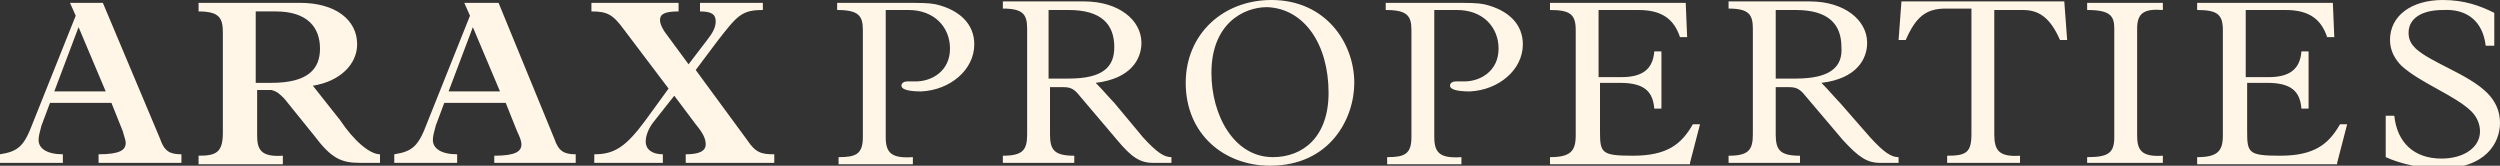 <?xml version="1.0" encoding="utf-8"?>
<!-- Generator: Adobe Illustrator 26.5.0, SVG Export Plug-In . SVG Version: 6.00 Build 0)  -->
<svg version="1.1" id="Layer_1" xmlns="http://www.w3.org/2000/svg" xmlns:xlink="http://www.w3.org/1999/xlink" x="0px" y="0px"
	 viewBox="0 0 175 11.6" style="enable-background:new 0 0 175 11.6;" xml:space="preserve">
<rect x="0" y="0" width="175" height="11.6" fill="#333333" stroke="none"/>
<style type="text/css">
	.st0{fill:#FFF6E7;}
</style>
<path class="st0" d="M174,3.2h0.6V0.9C173.6,0.4,172.5,0,171,0c-2.2,0-3.7,1.1-3.7,2.8c0,0.8,0.4,1.4,0.8,1.8
	c1.3,1.2,3.8,2.1,4.9,3.2c0.4,0.4,0.6,0.9,0.6,1.4c0,1.1-1.1,1.9-2.7,1.9c-1.9,0-3.1-1.1-3.3-3H167l0,2.9c1.1,0.5,2.6,0.8,3.8,0.8
	c3.2,0,4.2-1.8,4.2-3.2c0-0.8-0.3-1.5-0.9-2.1c-1.3-1.3-3.9-2.1-5-3.1c-0.3-0.3-0.5-0.6-0.5-1.1c0-1,0.9-1.6,2.4-1.6
	C172.7,0.6,173.8,1.5,174,3.2L174,3.2z M163.6,11.4l0.7-2.7h-0.5c-0.8,1.4-1.8,2.2-4.2,2.2c-2.2,0-2.3-0.2-2.3-1.7V5.8h1.4
	c1.7,0,2.3,0.6,2.4,1.8h0.5v-4h-0.5c-0.1,1.3-0.9,1.8-2.3,1.8h-1.6V0.7h2.8c1.7,0,2.5,0.7,2.9,1.9h0.5l-0.1-2.4h-9.5v0.5
	c1.4,0,1.8,0.3,1.8,1.4v7.4c0,1.1-0.4,1.5-1.8,1.5v0.5H163.6L163.6,11.4z M146.1,11.4h5.3v-0.5c-1.5,0.1-1.8-0.4-1.8-1.4V2
	c0-1.1,0.5-1.4,1.8-1.3V0.2h-5.3v0.5c1.6,0,1.9,0.4,1.9,1.3v7.6c0,1.1-0.4,1.4-1.9,1.4V11.4z M144.2,2.8h0.5l-0.2-2.7h-11.4
	l-0.2,2.7h0.5c0.7-1.6,1.4-2.2,2.8-2.2h1.8v8.8c0,1.3-0.4,1.5-1.7,1.5v0.5h5.1v-0.5c-1.5,0.1-1.8-0.4-1.8-1.5V0.7h2
	C142.7,0.7,143.5,1.2,144.2,2.8L144.2,2.8z M131.6,11.4c0.4,0,0.8,0,1.3,0V11c-0.5,0-1-0.3-2-1.4l-2.1-2.4c-0.3-0.3-0.8-0.9-1.3-1.4
	c2.5-0.3,3.2-1.7,3.2-2.8c0-1.6-1.6-2.9-4-2.9h-5.7v0.5c1.4,0,1.7,0.4,1.7,1.4v7.4c0,1.1-0.3,1.5-1.7,1.5v0.5h5v-0.5
	c-1.4,0-1.7-0.4-1.7-1.5V6.1h0.9c0.5,0,0.7,0.1,1,0.4l2.8,3.3C130.1,11,130.7,11.4,131.6,11.4z M125.7,5.5h-1.4V0.7h1.4
	c2.3,0,3.2,1,3.2,2.6C129,4.7,128.1,5.5,125.7,5.5L125.7,5.5z M118.3,11.4l0.7-2.7h-0.5c-0.8,1.4-1.8,2.2-4.2,2.2
	c-2.2,0-2.3-0.2-2.3-1.7V5.8h1.4c1.7,0,2.3,0.6,2.4,1.8h0.5v-4h-0.5c-0.1,1.3-0.9,1.8-2.3,1.8h-1.6V0.7h2.8c1.7,0,2.5,0.7,2.9,1.9
	h0.5L118,0.2h-9.5v0.5c1.4,0,1.8,0.3,1.8,1.4v7.4c0,1.1-0.4,1.5-1.8,1.5v0.5H118.3L118.3,11.4z M106.6,3.1c0-1.4-1-2.4-2.7-2.8
	c-0.5-0.1-1-0.1-2.5-0.1h-4.4v0.5c1.5,0,1.8,0.4,1.8,1.4v7.5c0,1.2-0.5,1.4-1.7,1.4v0.5h5.2v-0.5c-1.5,0.1-1.9-0.3-1.9-1.4V0.7h1.6
	c1.8,0,2.9,1.2,2.9,2.7c0,1.6-1.3,2.3-2.4,2.3c-0.1,0-0.5,0-0.6,0c-0.2,0-0.4,0.1-0.4,0.3c0,0.2,0.3,0.4,1.4,0.4
	C104.9,6.3,106.6,4.9,106.6,3.1z M94.8,5.8C94.8,3,92.8,0,89,0C85.6,0,83,2.4,83,5.8c0,3.6,2.7,5.8,5.9,5.8
	C93.1,11.6,94.8,8.3,94.8,5.8L94.8,5.8z M93,6.5c0,3.1-1.8,4.5-3.9,4.5c-2.7,0-4.3-2.9-4.3-5.9c0-3.4,2.2-4.6,3.9-4.6
	C91.3,0.6,93,3.1,93,6.5L93,6.5z M80.7,11.4c0.4,0,0.8,0,1.3,0V11c-0.5,0-1-0.3-2-1.4L78,7.2c-0.3-0.3-0.8-0.9-1.3-1.4
	c2.5-0.3,3.2-1.7,3.2-2.8c0-1.6-1.6-2.9-4-2.9h-5.7v0.5c1.4,0,1.7,0.4,1.7,1.4v7.4c0,1.1-0.3,1.5-1.7,1.5v0.5h5v-0.5
	c-1.4,0-1.7-0.4-1.7-1.5V6.1h0.9c0.5,0,0.7,0.1,1,0.4l2.8,3.3C79.2,11,79.8,11.4,80.7,11.4z M74.8,5.5h-1.4V0.7h1.4
	c2.3,0,3.2,1,3.2,2.6C78,4.7,77.2,5.5,74.8,5.5L74.8,5.5z M68.2,3.1c0-1.4-1-2.4-2.7-2.8c-0.5-0.1-1-0.1-2.5-0.1h-4.4v0.5
	c1.5,0,1.8,0.4,1.8,1.4v7.5c0,1.2-0.5,1.4-1.7,1.4v0.5h5.2v-0.5c-1.5,0.1-1.9-0.3-1.9-1.4V0.7h1.6c1.8,0,2.9,1.2,2.9,2.7
	c0,1.6-1.3,2.3-2.4,2.3c-0.1,0-0.5,0-0.6,0c-0.2,0-0.4,0.1-0.4,0.3c0,0.2,0.3,0.4,1.4,0.4C66.5,6.3,68.2,4.9,68.2,3.1L68.2,3.1z
	 M48,11.4h6.2v-0.6c-0.9,0-1.3-0.1-1.9-1l-3.6-4.9l1.5-2c1.4-1.8,1.7-2.2,3.2-2.2V0.2h-4.4v0.6c0.8,0,1.1,0.2,1.1,0.7
	c0,0.4-0.2,0.8-0.6,1.3l-1.3,1.7l-1.4-1.9c-0.4-0.5-0.6-0.9-0.6-1.2c0-0.4,0.3-0.6,1.3-0.6V0.2h-6.1v0.6c1.1,0,1.5,0.2,2.3,1.3
	l3.1,4.1l-1.6,2.2c-1.4,1.9-2.2,2.4-3.6,2.4v0.6h4.8v-0.6c-0.7,0-1.2-0.3-1.2-0.9c0-0.4,0.2-0.9,0.5-1.3l1.5-1.9l1.5,2
	c0.5,0.6,0.7,1,0.7,1.4c0,0.5-0.5,0.7-1.4,0.7L48,11.4L48,11.4z M34.5,11.4h5.8v-0.6c-0.8,0-1.2-0.2-1.5-1.1l-3.9-9.5h-2.4l0.4,0.9
	l-3,7.5c-0.6,1.6-1,2-2.3,2.2v0.6H32v-0.6c-1.1,0-1.7-0.4-1.7-1c0-0.3,0.1-0.6,0.2-1l0.6-1.6h4.3l0.8,2c0.2,0.4,0.3,0.7,0.3,0.9
	c0,0.5-0.4,0.8-1.9,0.8V11.4z M35,6.4h-3.6l1.7-4.5L35,6.4L35,6.4z M25.2,11.4h1.4v-0.6c-0.7,0-1.8-0.9-2.8-2.4L21.9,6
	C23.8,5.7,25,4.5,25,3.1c0-1.7-1.5-2.9-4-2.9h-7.1v0.6c1.5,0,1.7,0.5,1.7,1.5v7c0,1.4-0.5,1.6-1.7,1.6v0.6h5.9v-0.6
	c-1.5,0.1-1.8-0.4-1.8-1.4V6.3h0.6c0.1,0,0.2,0,0.3,0c0,0,0.1,0,0.1,0c0,0,0,0,0,0c0.4,0.1,0.6,0.3,0.9,0.6L22,9.5
	C23.2,11.1,23.9,11.4,25.2,11.4L25.2,11.4z M22.4,3.4c0,1.4-0.8,2.4-3.4,2.4h-1.1V0.8h1.4C21.5,0.8,22.4,1.9,22.4,3.4z M6.9,11.4
	h5.8v-0.6c-0.8,0-1.2-0.2-1.5-1.1L7.2,0.2H4.9l0.4,0.9l-3,7.5c-0.6,1.6-1,2-2.3,2.2v0.6h4.4v-0.6c-1.1,0-1.7-0.4-1.7-1
	c0-0.3,0.1-0.6,0.2-1l0.6-1.6h4.3l0.8,2C8.7,9.6,8.8,9.8,8.8,10c0,0.5-0.4,0.8-1.9,0.8V11.4z M7.4,6.4H3.8l1.7-4.5L7.4,6.4z"/>
</svg>
